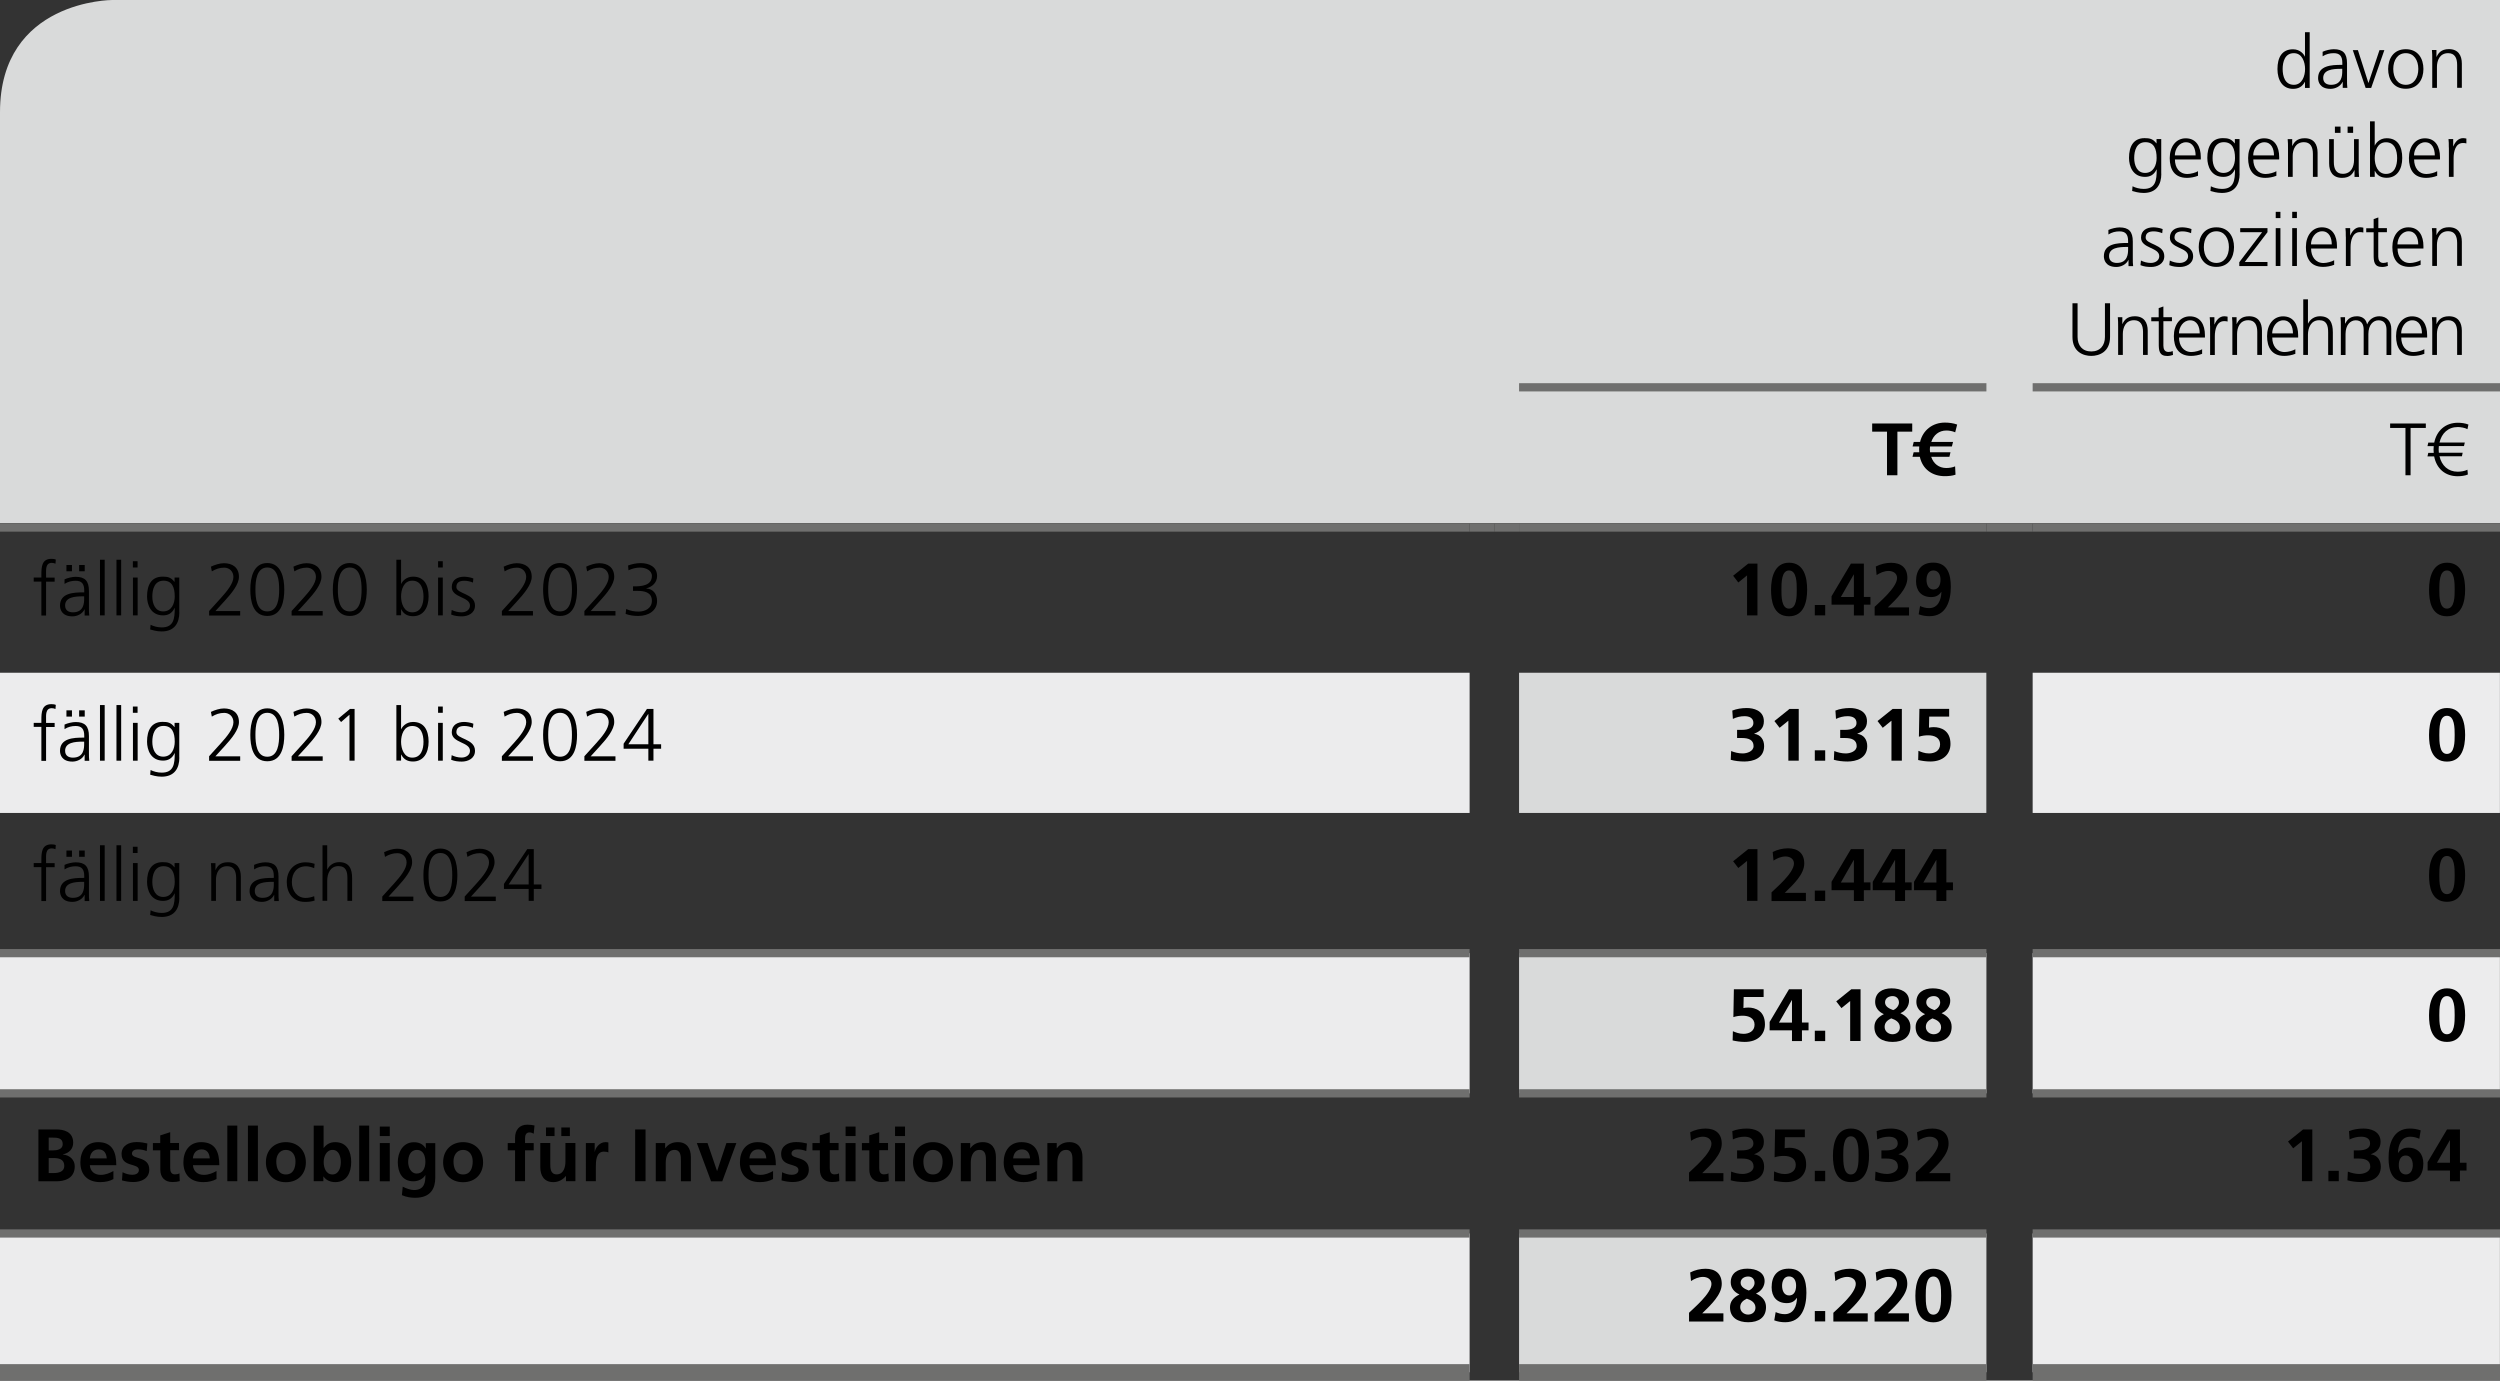 <?xml version="1.0" encoding="utf-8"?>
<!-- Generator: Adobe Illustrator 24.1.0, SVG Export Plug-In . SVG Version: 6.00 Build 0)  -->
<svg version="1.1" id="Ebene_1" xmlns="http://www.w3.org/2000/svg" xmlns:xlink="http://www.w3.org/1999/xlink" x="0px" y="0px"
	 viewBox="0 0 303.31 167.5" style="enable-background:new 0 0 303.31 167.5;" xml:space="preserve">
<rect x="0" y="0" width="303.31" height="167.5" fill="#333333" stroke="none"/>
<style type="text/css">
	.st0{fill:#D9DADA;}
	.st1{fill:#ECECED;}
	.st2{fill:#6F6F6E;}
</style>
<g>
	<path class="st0" d="M13.61,0C13.61,0,0,0,0,13.61v49.87h303.31V0H13.61L13.61,0z"/>
	<path class="st1" d="M0,81.62h178.3v17.01H0V81.62z M246.61,81.62h56.69v17.01h-56.69V81.62z"/>
	<rect x="184.3" y="81.62" class="st0" width="56.69" height="17.01"/>
	<path class="st1" d="M0,115.64h178.3v17.01H0V115.64z M246.61,115.64h56.69v17.01h-56.69V115.64z M0,149.65h178.3v16.84H0V149.65z
		 M246.61,149.65h56.69v16.84h-56.69V149.65z"/>
	<path class="st0" d="M184.3,115.64H241v17.01H184.3V115.64z M184.3,149.65H241v16.84H184.3V149.65z"/>
	<polyline class="st2" points="0,64.5 178.3,64.5 178.3,63.5 0,63.5 	"/>
	<polyline class="st2" points="178.3,64.5 181.3,64.5 181.3,63.5 178.3,63.5 	"/>
	<polyline class="st2" points="181.3,64.5 184.3,64.5 184.3,63.5 181.3,63.5 	"/>
	<polyline class="st2" points="184.3,64.5 241,64.5 241,63.5 184.3,63.5 	"/>
	<polyline class="st2" points="241,64.5 246.61,64.5 246.61,63.5 241,63.5 	"/>
	<polyline class="st2" points="246.61,64.5 303.31,64.5 303.31,63.5 246.61,63.5 	"/>
	<polyline class="st2" points="184.3,47.49 241,47.49 241,46.49 184.3,46.49 	"/>
	<polyline class="st2" points="246.61,47.49 303.31,47.49 303.31,46.49 246.61,46.49 	"/>
	<polyline class="st2" points="0,116.14 178.3,116.14 178.3,115.14 0,115.14 	"/>
	<polyline class="st2" points="184.3,116.14 241,116.14 241,115.14 184.3,115.14 	"/>
	<polyline class="st2" points="246.61,116.14 303.31,116.14 303.31,115.14 246.61,115.14 	"/>
	<polyline class="st2" points="0,133.15 178.3,133.15 178.3,132.15 0,132.15 	"/>
	<polyline class="st2" points="184.3,133.15 241,133.15 241,132.15 184.3,132.15 	"/>
	<polyline class="st2" points="246.61,133.15 303.31,133.15 303.31,132.15 246.61,132.15 	"/>
	<polyline class="st2" points="0,150.15 178.3,150.15 178.3,149.15 0,149.15 	"/>
	<polyline class="st2" points="184.3,150.15 241,150.15 241,149.15 184.3,149.15 	"/>
	<polyline class="st2" points="246.61,150.15 303.31,150.15 303.31,149.15 246.61,149.15 	"/>
	<polyline class="st2" points="0,167.5 178.3,167.5 178.3,165.5 0,165.5 	"/>
	<polyline class="st2" points="184.3,167.5 241,167.5 241,165.5 184.3,165.5 	"/>
	<polyline class="st2" points="246.61,167.5 303.31,167.5 303.31,165.5 246.61,165.5 	"/>
	<g>
		<path d="M280.22,10.67h-0.57V9.94h-0.02c-0.31,0.58-0.77,0.84-1.43,0.84c-1.26,0-1.89-1.04-1.89-2.4c0-1.4,0.54-2.4,1.89-2.4
			c0.9,0,1.35,0.66,1.43,0.88h0.02V3.91h0.57V10.67z M278.3,10.29c1.01,0,1.36-1.08,1.36-1.92c0-0.84-0.35-1.92-1.36-1.92
			c-1.08,0-1.36,1.03-1.36,1.92C276.94,9.26,277.22,10.29,278.3,10.29z"/>
		<path d="M284.23,9.93h-0.02c-0.25,0.55-0.89,0.85-1.46,0.85c-1.31,0-1.51-0.88-1.51-1.3c0-1.54,1.64-1.61,2.83-1.61h0.11V7.63
			c0-0.78-0.28-1.18-1.04-1.18c-0.48,0-0.93,0.11-1.35,0.38V6.28c0.35-0.17,0.95-0.31,1.35-0.31c1.13,0,1.61,0.51,1.61,1.71V9.7
			c0,0.37,0,0.65,0.04,0.96h-0.56V9.93z M284.17,8.35h-0.16c-0.98,0-2.15,0.1-2.15,1.11c0,0.6,0.43,0.83,0.95,0.83
			c1.33,0,1.36-1.16,1.36-1.66V8.35z"/>
		<path d="M287.68,10.67h-0.67l-1.56-4.59h0.62l1.27,3.97h0.02l1.33-3.97h0.59L287.68,10.67z"/>
		<path d="M291.88,5.97c1.49,0,2.14,1.15,2.14,2.4c0,1.25-0.66,2.4-2.14,2.4c-1.49,0-2.14-1.15-2.14-2.4
			C289.74,7.12,290.39,5.97,291.88,5.97z M291.88,10.29c0.99,0,1.52-0.86,1.52-1.92s-0.53-1.92-1.52-1.92s-1.52,0.85-1.52,1.92
			S290.89,10.29,291.88,10.29z"/>
		<path d="M295.09,7.15c0-0.35,0-0.71-0.04-1.08h0.55v0.82h0.02c0.19-0.41,0.53-0.93,1.49-0.93c1.13,0,1.57,0.76,1.57,1.76v2.93
			h-0.57V7.87c0-0.86-0.31-1.42-1.09-1.42c-1.04,0-1.36,0.91-1.36,1.67v2.54h-0.57V7.15z"/>
	</g>
	<g>
		<path d="M262.22,21.09c0,1.28-0.58,2.32-2.15,2.32c-0.6,0-1.15-0.17-1.39-0.24l0.05-0.57c0.35,0.18,0.85,0.32,1.35,0.32
			c1.46,0,1.58-1.06,1.58-2.36h-0.02c-0.31,0.67-0.81,0.9-1.4,0.9c-1.47,0-1.94-1.28-1.94-2.3c0-1.4,0.54-2.4,1.89-2.4
			c0.61,0,1.01,0.08,1.43,0.63h0.02v-0.52h0.57V21.09z M260.25,20.98c1.03,0,1.4-0.97,1.4-1.81c0-1.11-0.32-1.92-1.36-1.92
			c-1.08,0-1.36,1.03-1.36,1.92C258.93,20.07,259.29,20.98,260.25,20.98z"/>
		<path d="M266.66,21.33c-0.4,0.16-0.91,0.25-1.33,0.25c-1.52,0-2.09-1.03-2.09-2.4c0-1.4,0.77-2.4,1.94-2.4
			c1.3,0,1.83,1.04,1.83,2.28v0.29h-3.14c0,0.97,0.52,1.76,1.51,1.76c0.41,0,1.02-0.17,1.29-0.34V21.33z M266.38,18.85
			c0-0.8-0.32-1.59-1.17-1.59c-0.84,0-1.35,0.84-1.35,1.59H266.38z"/>
		<path d="M271.72,21.09c0,1.28-0.58,2.32-2.15,2.32c-0.6,0-1.15-0.17-1.39-0.24l0.05-0.57c0.35,0.18,0.85,0.32,1.35,0.32
			c1.46,0,1.58-1.06,1.58-2.36h-0.02c-0.31,0.67-0.81,0.9-1.4,0.9c-1.47,0-1.94-1.28-1.94-2.3c0-1.4,0.54-2.4,1.89-2.4
			c0.61,0,1.01,0.08,1.43,0.63h0.02v-0.52h0.57V21.09z M269.76,20.98c1.03,0,1.4-0.97,1.4-1.81c0-1.11-0.32-1.92-1.36-1.92
			c-1.08,0-1.36,1.03-1.36,1.92C268.43,20.07,268.79,20.98,269.76,20.98z"/>
		<path d="M276.17,21.33c-0.4,0.16-0.91,0.25-1.33,0.25c-1.52,0-2.09-1.03-2.09-2.4c0-1.4,0.77-2.4,1.94-2.4
			c1.3,0,1.83,1.04,1.83,2.28v0.29h-3.14c0,0.97,0.52,1.76,1.51,1.76c0.41,0,1.02-0.17,1.29-0.34V21.33z M275.89,18.85
			c0-0.8-0.32-1.59-1.17-1.59c-0.84,0-1.35,0.84-1.35,1.59H275.89z"/>
		<path d="M277.59,17.96c0-0.35,0-0.71-0.04-1.08h0.55v0.82h0.02c0.19-0.41,0.53-0.93,1.49-0.93c1.13,0,1.57,0.76,1.57,1.76v2.93
			h-0.57v-2.79c0-0.86-0.31-1.42-1.09-1.42c-1.04,0-1.36,0.91-1.36,1.67v2.54h-0.57V17.96z"/>
		<path d="M286.17,20.39c0,0.35,0,0.71,0.04,1.08h-0.55v-0.82h-0.02c-0.19,0.41-0.53,0.93-1.49,0.93c-1.13,0-1.57-0.76-1.57-1.76
			v-2.94h0.57v2.79c0,0.86,0.31,1.42,1.09,1.42c1.04,0,1.36-0.91,1.36-1.67v-2.54h0.57V20.39z M283.28,15.36h0.68v0.76h-0.68V15.36z
			 M284.82,15.36h0.67v0.76h-0.67V15.36z"/>
		<path d="M287.54,14.72h0.57v2.93h0.02c0.08-0.22,0.53-0.88,1.43-0.88c1.35,0,1.89,1.01,1.89,2.4c0,1.36-0.63,2.4-1.89,2.4
			c-0.66,0-1.13-0.25-1.43-0.84h-0.02v0.73h-0.57V14.72z M289.47,17.26c-1.04,0-1.36,1.08-1.36,1.92c0,0.84,0.35,1.92,1.36,1.92
			c1.08,0,1.36-1.03,1.36-1.92C290.83,18.28,290.55,17.26,289.47,17.26z"/>
		<path d="M295.68,21.33c-0.4,0.16-0.91,0.25-1.33,0.25c-1.52,0-2.09-1.03-2.09-2.4c0-1.4,0.77-2.4,1.94-2.4
			c1.3,0,1.83,1.04,1.83,2.28v0.29h-3.14c0,0.97,0.52,1.76,1.51,1.76c0.41,0,1.02-0.17,1.29-0.34V21.33z M295.4,18.85
			c0-0.8-0.32-1.59-1.17-1.59c-0.84,0-1.35,0.84-1.35,1.59H295.4z"/>
		<path d="M297.1,17.9c0-0.5,0-0.69-0.04-1.03h0.57v0.88h0.02c0.21-0.51,0.59-0.99,1.18-0.99c0.13,0,0.3,0.03,0.4,0.05v0.59
			c-0.12-0.04-0.27-0.05-0.41-0.05c-0.9,0-1.14,1.01-1.14,1.84v2.27h-0.57V17.9z"/>
	</g>
	<g>
		<path d="M258.24,31.54h-0.02c-0.25,0.55-0.89,0.85-1.46,0.85c-1.31,0-1.51-0.88-1.51-1.3c0-1.54,1.64-1.61,2.83-1.61h0.11v-0.23
			c0-0.78-0.28-1.18-1.04-1.18c-0.48,0-0.93,0.11-1.35,0.38v-0.55c0.35-0.17,0.95-0.31,1.35-0.31c1.13,0,1.61,0.51,1.61,1.71v2.03
			c0,0.37,0,0.65,0.04,0.96h-0.56V31.54z M258.19,29.96h-0.16c-0.98,0-2.15,0.1-2.15,1.11c0,0.6,0.43,0.83,0.95,0.83
			c1.33,0,1.36-1.16,1.36-1.66V29.96z"/>
		<path d="M259.75,31.61c0.34,0.17,0.76,0.29,1.2,0.29c0.54,0,1.02-0.3,1.02-0.82c0-1.09-2.21-0.92-2.21-2.25
			c0-0.91,0.74-1.25,1.49-1.25c0.24,0,0.73,0.05,1.13,0.21l-0.05,0.5c-0.3-0.13-0.7-0.22-1.02-0.22c-0.59,0-0.99,0.18-0.99,0.76
			c0,0.86,2.26,0.75,2.26,2.25c0,0.97-0.91,1.31-1.6,1.31c-0.44,0-0.88-0.05-1.29-0.22L259.75,31.61z"/>
		<path d="M263.25,31.61c0.34,0.17,0.76,0.29,1.2,0.29c0.54,0,1.02-0.3,1.02-0.82c0-1.09-2.21-0.92-2.21-2.25
			c0-0.91,0.74-1.25,1.49-1.25c0.24,0,0.73,0.05,1.13,0.21l-0.05,0.5c-0.3-0.13-0.7-0.22-1.02-0.22c-0.59,0-0.99,0.18-0.99,0.76
			c0,0.86,2.26,0.75,2.26,2.25c0,0.97-0.91,1.31-1.6,1.31c-0.44,0-0.88-0.05-1.29-0.22L263.25,31.61z"/>
		<path d="M268.9,27.58c1.49,0,2.14,1.15,2.14,2.4c0,1.25-0.66,2.4-2.14,2.4c-1.49,0-2.14-1.15-2.14-2.4
			C266.75,28.73,267.41,27.58,268.9,27.58z M268.9,31.9c0.99,0,1.52-0.86,1.52-1.92s-0.53-1.92-1.52-1.92s-1.52,0.85-1.52,1.92
			S267.91,31.9,268.9,31.9z"/>
		<path d="M271.69,31.8l2.76-3.63h-2.66v-0.49h3.31v0.49l-2.76,3.62h2.76v0.49h-3.42V31.8z"/>
		<path d="M276.67,26.46h-0.57V25.7h0.57V26.46z M276.1,27.68h0.57v4.59h-0.57V27.68z"/>
		<path d="M278.67,26.46h-0.57V25.7h0.57V26.46z M278.1,27.68h0.57v4.59h-0.57V27.68z"/>
		<path d="M283.18,32.13c-0.4,0.16-0.91,0.25-1.33,0.25c-1.52,0-2.09-1.03-2.09-2.4c0-1.4,0.77-2.4,1.94-2.4
			c1.3,0,1.83,1.04,1.83,2.28v0.29h-3.14c0,0.97,0.52,1.76,1.51,1.76c0.41,0,1.02-0.17,1.29-0.34V32.13z M282.9,29.65
			c0-0.8-0.32-1.59-1.17-1.59c-0.84,0-1.35,0.84-1.35,1.59H282.9z"/>
		<path d="M284.6,28.71c0-0.5,0-0.69-0.04-1.03h0.57v0.88h0.02c0.21-0.51,0.59-0.99,1.18-0.99c0.13,0,0.3,0.03,0.4,0.05v0.59
			c-0.12-0.04-0.27-0.05-0.41-0.05c-0.9,0-1.14,1.01-1.14,1.84v2.27h-0.57V28.71z"/>
		<path d="M289.58,28.17h-1.04v2.97c0,0.41,0.15,0.76,0.61,0.76c0.22,0,0.36-0.04,0.52-0.11l0.04,0.47
			c-0.14,0.05-0.41,0.13-0.69,0.13c-1.01,0-1.04-0.69-1.04-1.53v-2.68h-0.9v-0.49h0.9v-1.11l0.57-0.2v1.3h1.04V28.17z"/>
		<path d="M293.67,32.13c-0.4,0.16-0.91,0.25-1.33,0.25c-1.52,0-2.09-1.03-2.09-2.4c0-1.4,0.77-2.4,1.94-2.4
			c1.3,0,1.83,1.04,1.83,2.28v0.29h-3.14c0,0.97,0.52,1.76,1.51,1.76c0.41,0,1.02-0.17,1.29-0.34V32.13z M293.39,29.65
			c0-0.8-0.32-1.59-1.17-1.59c-0.84,0-1.35,0.84-1.35,1.59H293.39z"/>
		<path d="M295.09,28.76c0-0.35,0-0.71-0.04-1.08h0.55v0.82h0.02c0.19-0.41,0.53-0.93,1.49-0.93c1.13,0,1.57,0.76,1.57,1.76v2.93
			h-0.57v-2.79c0-0.86-0.31-1.42-1.09-1.42c-1.04,0-1.36,0.91-1.36,1.67v2.54h-0.57V28.76z"/>
	</g>
	<g>
		<path d="M256,40.88c0,1.85-1.36,2.3-2.28,2.3c-0.92,0-2.28-0.45-2.28-2.3v-4.09h0.62v4.09c0,1.03,0.57,1.76,1.66,1.76
			s1.66-0.74,1.66-1.76v-4.09H256V40.88z"/>
		<path d="M256.98,39.56c0-0.35,0-0.71-0.04-1.08h0.55v0.82h0.02c0.19-0.41,0.53-0.93,1.49-0.93c1.13,0,1.57,0.76,1.57,1.76v2.93
			h-0.57v-2.79c0-0.86-0.31-1.42-1.09-1.42c-1.04,0-1.36,0.91-1.36,1.67v2.54h-0.57V39.56z"/>
		<path d="M263.51,38.97h-1.04v2.97c0,0.41,0.15,0.76,0.61,0.76c0.22,0,0.36-0.04,0.52-0.11l0.04,0.47
			c-0.14,0.05-0.41,0.13-0.69,0.13c-1.01,0-1.04-0.69-1.04-1.53v-2.68H261v-0.49h0.9v-1.11l0.57-0.2v1.3h1.04V38.97z"/>
		<path d="M267.16,42.93c-0.4,0.16-0.91,0.25-1.33,0.25c-1.52,0-2.09-1.03-2.09-2.4c0-1.4,0.77-2.4,1.94-2.4
			c1.3,0,1.83,1.04,1.83,2.28v0.29h-3.14c0,0.97,0.52,1.76,1.51,1.76c0.41,0,1.02-0.17,1.29-0.34V42.93z M266.88,40.45
			c0-0.8-0.32-1.59-1.17-1.59c-0.84,0-1.35,0.84-1.35,1.59H266.88z"/>
		<path d="M268.13,39.51c0-0.5,0-0.69-0.04-1.03h0.57v0.88h0.02c0.21-0.51,0.59-0.99,1.18-0.99c0.13,0,0.3,0.03,0.4,0.05v0.59
			c-0.12-0.04-0.27-0.05-0.41-0.05c-0.9,0-1.14,1.01-1.14,1.84v2.27h-0.57V39.51z"/>
	</g>
	<g>
		<path d="M270.84,39.56c0-0.35,0-0.71-0.04-1.08h0.55v0.82h0.02c0.19-0.41,0.53-0.93,1.49-0.93c1.13,0,1.57,0.76,1.57,1.76v2.93
			h-0.57v-2.79c0-0.86-0.31-1.42-1.09-1.42c-1.04,0-1.36,0.91-1.36,1.67v2.54h-0.57V39.56z"/>
		<path d="M278.47,42.93c-0.4,0.16-0.91,0.25-1.33,0.25c-1.52,0-2.09-1.03-2.09-2.4c0-1.4,0.77-2.4,1.94-2.4
			c1.3,0,1.83,1.04,1.83,2.28v0.29h-3.14c0,0.97,0.52,1.76,1.51,1.76c0.41,0,1.02-0.17,1.29-0.34V42.93z M278.19,40.45
			c0-0.8-0.32-1.59-1.17-1.59c-0.84,0-1.35,0.84-1.35,1.59H278.19z"/>
		<path d="M279.44,36.32h0.57v2.93h0.02c0.24-0.5,0.76-0.88,1.43-0.88c1.23,0,1.57,0.82,1.57,1.95v2.75h-0.57v-2.74
			c0-0.79-0.15-1.48-1.09-1.48c-1.01,0-1.36,0.95-1.36,1.75v2.46h-0.57V36.32z"/>
		<path d="M289.54,43.07v-3.05c0-0.65-0.24-1.16-0.97-1.16c-0.62,0-1.23,0.53-1.23,1.67v2.54h-0.57v-3.05
			c0-0.65-0.24-1.16-0.97-1.16c-0.62,0-1.23,0.53-1.23,1.67v2.54H284v-3.51c0-0.35,0-0.71-0.04-1.08h0.55v0.77l0.02,0.01
			c0.18-0.31,0.45-0.89,1.43-0.89c0.41,0,1.07,0.17,1.22,0.97h0.02c0.21-0.54,0.75-0.97,1.47-0.97c0.93,0,1.45,0.65,1.45,1.54v3.16
			H289.54z"/>
		<path d="M294.12,42.93c-0.4,0.16-0.91,0.25-1.33,0.25c-1.52,0-2.09-1.03-2.09-2.4c0-1.4,0.77-2.4,1.94-2.4
			c1.3,0,1.83,1.04,1.83,2.28v0.29h-3.14c0,0.97,0.52,1.76,1.51,1.76c0.41,0,1.02-0.17,1.29-0.34V42.93z M293.84,40.45
			c0-0.8-0.32-1.59-1.17-1.59c-0.84,0-1.35,0.84-1.35,1.59H293.84z"/>
		<path d="M295.09,39.56c0-0.35,0-0.71-0.04-1.08h0.55v0.82h0.02c0.19-0.41,0.53-0.93,1.49-0.93c1.13,0,1.57,0.76,1.57,1.76v2.93
			h-0.57v-2.79c0-0.86-0.31-1.42-1.09-1.42c-1.04,0-1.36,0.91-1.36,1.67v2.54h-0.57V39.56z"/>
	</g>
	<g>
		<path d="M228.94,52.37h-1.8v-0.99H232v0.99h-1.8v5.29h-1.26V52.37z"/>
		<path d="M237.21,52.45c-0.29-0.14-0.74-0.22-1.06-0.22c-0.91,0-1.57,0.55-1.84,1.39h2.64l-0.14,0.55h-2.65
			c-0.03,0.23-0.03,0.47,0,0.7h2.48l-0.13,0.55h-2.21c0.27,0.83,0.93,1.36,1.83,1.36c0.34,0,0.77-0.06,1.07-0.2l0.05,1.01
			c-0.39,0.14-0.88,0.18-1.3,0.18c-1.52,0-2.7-0.84-3.03-2.35h-0.89l0.14-0.55h0.68c-0.02-0.23-0.02-0.47,0-0.7h-0.81l0.14-0.55
			h0.77c0.34-1.44,1.53-2.35,3.01-2.35c0.5,0,1.03,0.07,1.49,0.24L237.21,52.45z"/>
	</g>
	<g>
		<path d="M291.83,51.92h-1.85v-0.54h4.33v0.54h-1.85v5.74h-0.62V51.92z"/>
		<path d="M299.36,52.07c-0.29-0.17-0.84-0.26-1.17-0.26c-1.18,0-1.96,0.76-2.22,1.88h3.07l-0.1,0.43h-3.05
			c-0.03,0.27-0.03,0.54,0,0.81h2.89l-0.09,0.43h-2.72c0.26,1.12,1.04,1.87,2.21,1.87c0.38,0,0.84-0.07,1.18-0.24l0.05,0.58
			c-0.34,0.15-0.86,0.21-1.23,0.21c-1.53,0-2.57-0.93-2.86-2.41h-0.81l0.1-0.43h0.66c-0.03-0.27-0.03-0.54,0-0.81h-0.76l0.1-0.43
			h0.72c0.3-1.46,1.36-2.41,2.87-2.41c0.4,0,0.9,0.06,1.28,0.22L299.36,52.07z"/>
	</g>
	<g>
		<path d="M5.02,70.56H4.09v-0.49h0.93v-0.33c0-0.96,0.04-1.94,1.22-1.94c0.18,0,0.42,0.03,0.53,0.09l-0.04,0.5
			c-0.12-0.06-0.29-0.1-0.45-0.1c-0.77,0-0.69,0.84-0.69,1.39v0.4h1.04v0.49H5.59v4.11H5.02V70.56z"/>
		<path d="M10.27,73.93h-0.02c-0.25,0.55-0.89,0.85-1.46,0.85c-1.31,0-1.51-0.88-1.51-1.3c0-1.54,1.64-1.61,2.83-1.61h0.11v-0.23
			c0-0.78-0.28-1.18-1.04-1.18c-0.48,0-0.93,0.11-1.35,0.38v-0.55c0.35-0.17,0.95-0.31,1.35-0.31c1.13,0,1.61,0.51,1.61,1.71v2.03
			c0,0.37,0,0.65,0.04,0.96h-0.56V73.93z M10.21,72.35h-0.16c-0.98,0-2.15,0.1-2.15,1.11c0,0.6,0.43,0.83,0.95,0.83
			c1.33,0,1.36-1.16,1.36-1.66V72.35z M8.06,68.55h0.67v0.76H8.06V68.55z M9.6,68.55h0.68v0.76H9.6V68.55z"/>
		<path d="M12.13,67.91h0.57v6.75h-0.57V67.91z"/>
		<path d="M14.13,67.91h0.57v6.75h-0.57V67.91z"/>
		<path d="M16.69,68.85h-0.57v-0.76h0.57V68.85z M16.13,70.07h0.57v4.59h-0.57V70.07z"/>
		<path d="M21.76,74.29c0,1.28-0.58,2.32-2.15,2.32c-0.6,0-1.15-0.17-1.39-0.24l0.05-0.57c0.35,0.18,0.85,0.32,1.35,0.32
			c1.46,0,1.58-1.06,1.58-2.36h-0.02c-0.31,0.67-0.81,0.9-1.4,0.9c-1.47,0-1.94-1.28-1.94-2.3c0-1.4,0.54-2.4,1.89-2.4
			c0.61,0,1.01,0.08,1.43,0.63h0.02v-0.52h0.57V74.29z M19.8,74.18c1.03,0,1.4-0.97,1.4-1.81c0-1.11-0.32-1.92-1.36-1.92
			c-1.08,0-1.36,1.03-1.36,1.92C18.48,73.27,18.84,74.18,19.8,74.18z"/>
		<path d="M25.37,74.13l1.44-1.59c0.76-0.84,1.51-1.77,1.51-2.54c0-0.67-0.49-1.13-1.11-1.13c-0.57,0-1.02,0.16-1.51,0.45
			l-0.11-0.57c0.46-0.22,1.07-0.42,1.58-0.42c1.02,0,1.82,0.51,1.82,1.65c0,0.94-0.92,2.03-1.73,2.92l-1.13,1.24h3.01v0.54h-3.77
			V74.13z"/>
		<path d="M34.49,71.52c0,1.31-0.27,3.21-2.06,3.21s-2.06-1.89-2.06-3.21c0-1.47,0.39-3.21,2.06-3.21
			C34.1,68.32,34.49,70.06,34.49,71.52z M30.99,71.52c0,1.04,0.13,2.66,1.44,2.66c1.31,0,1.44-1.62,1.44-2.66
			c0-1.04-0.14-2.67-1.44-2.67C31.12,68.86,30.99,70.48,30.99,71.52z"/>
		<path d="M35.38,74.13l1.44-1.59c0.76-0.84,1.51-1.77,1.51-2.54c0-0.67-0.49-1.13-1.11-1.13c-0.57,0-1.02,0.16-1.51,0.45
			l-0.11-0.57c0.46-0.22,1.07-0.42,1.58-0.42c1.02,0,1.82,0.51,1.82,1.65c0,0.94-0.92,2.03-1.73,2.92l-1.13,1.24h3.01v0.54h-3.77
			V74.13z"/>
		<path d="M44.5,71.52c0,1.31-0.27,3.21-2.06,3.21s-2.06-1.89-2.06-3.21c0-1.47,0.39-3.21,2.06-3.21
			C44.11,68.32,44.5,70.06,44.5,71.52z M40.99,71.52c0,1.04,0.13,2.66,1.44,2.66c1.31,0,1.44-1.62,1.44-2.66
			c0-1.04-0.14-2.67-1.44-2.67C41.13,68.86,40.99,70.48,40.99,71.52z"/>
		<path d="M48.09,67.91h0.57v2.93h0.02c0.08-0.22,0.53-0.88,1.43-0.88c1.35,0,1.89,1.01,1.89,2.4c0,1.36-0.63,2.4-1.89,2.4
			c-0.66,0-1.13-0.25-1.43-0.84h-0.02v0.73h-0.57V67.91z M50.02,70.45c-1.04,0-1.36,1.08-1.36,1.92c0,0.84,0.35,1.92,1.36,1.92
			c1.08,0,1.36-1.03,1.36-1.92C51.38,71.48,51.1,70.45,50.02,70.45z"/>
		<path d="M53.72,68.85h-0.57v-0.76h0.57V68.85z M53.15,70.07h0.57v4.59h-0.57V70.07z"/>
		<path d="M54.8,74c0.34,0.17,0.76,0.29,1.2,0.29c0.54,0,1.02-0.3,1.02-0.82c0-1.09-2.21-0.92-2.21-2.25c0-0.91,0.74-1.25,1.49-1.25
			c0.24,0,0.73,0.05,1.13,0.21l-0.05,0.5c-0.3-0.13-0.7-0.22-1.02-0.22c-0.59,0-0.99,0.18-0.99,0.76c0,0.86,2.26,0.75,2.26,2.25
			c0,0.97-0.91,1.31-1.6,1.31c-0.44,0-0.88-0.05-1.29-0.22L54.8,74z"/>
		<path d="M60.89,74.13l1.44-1.59c0.76-0.84,1.51-1.77,1.51-2.54c0-0.67-0.49-1.13-1.11-1.13c-0.57,0-1.02,0.16-1.51,0.45
			l-0.11-0.57c0.46-0.22,1.07-0.42,1.58-0.42c1.02,0,1.82,0.51,1.82,1.65c0,0.94-0.92,2.03-1.73,2.92l-1.13,1.24h3.01v0.54h-3.77
			V74.13z"/>
		<path d="M70.01,71.52c0,1.31-0.27,3.21-2.06,3.21s-2.06-1.89-2.06-3.21c0-1.47,0.39-3.21,2.06-3.21
			C69.62,68.32,70.01,70.06,70.01,71.52z M66.51,71.52c0,1.04,0.13,2.66,1.44,2.66c1.31,0,1.44-1.62,1.44-2.66
			c0-1.04-0.14-2.67-1.44-2.67C66.64,68.86,66.51,70.48,66.51,71.52z"/>
		<path d="M70.9,74.13l1.44-1.59c0.76-0.84,1.51-1.77,1.51-2.54c0-0.67-0.49-1.13-1.11-1.13c-0.57,0-1.02,0.16-1.51,0.45l-0.11-0.57
			c0.46-0.22,1.07-0.42,1.58-0.42c1.02,0,1.82,0.51,1.82,1.65c0,0.94-0.92,2.03-1.73,2.92l-1.13,1.24h3.01v0.54H70.9V74.13z"/>
		<path d="M76.8,71.14h0.16c0.85,0,2.13-0.09,2.13-1.26c0-0.7-0.77-1.02-1.44-1.02c-0.5,0-0.96,0.13-1.4,0.33l-0.05-0.58
			c0.46-0.17,1-0.29,1.52-0.29c1.04,0,2,0.44,2,1.56c0,0.76-0.54,1.31-1.31,1.5v0.02c0.84,0.04,1.31,0.68,1.31,1.52
			c0,1.14-1.01,1.81-2.27,1.81c-0.54,0-1.04-0.06-1.55-0.25l0.07-0.59c0.51,0.24,1.06,0.31,1.51,0.31c0.76,0,1.61-0.37,1.61-1.32
			c0-1.08-1.04-1.19-1.72-1.19H76.8V71.14z"/>
	</g>
	<g>
		<path d="M212.1,68.38h1.12v6.28h-1.26v-4.85l-1.06,0.86l-0.63-0.82L212.1,68.38z"/>
		<path d="M214.87,71.54c0-1.58,0.48-3.27,2.18-3.27c1.84,0,2.2,1.81,2.2,3.27c0,1.46-0.38,3.23-2.2,3.23
			C215.12,74.77,214.87,72.86,214.87,71.54z M217.99,71.54c0-0.81,0-2.33-0.94-2.33c-0.92,0-0.92,1.52-0.92,2.33
			c0,0.79-0.01,2.3,0.92,2.3C218,73.84,217.99,72.33,217.99,71.54z"/>
		<path d="M220.18,73.4h1.26v1.26h-1.26V73.4z"/>
		<path d="M222.21,72.34l2.35-3.96h1.57v4.04h0.8v0.94h-0.8v1.31h-1.21v-1.31h-2.71V72.34z M224.92,72.42V69.7h-0.02l-1.56,2.73
			H224.92z"/>
		<path d="M227.44,74.67v-1.05c0.58-0.57,2.72-2.35,2.72-3.5c0-0.58-0.51-0.85-1.03-0.85c-0.53,0-1.04,0.23-1.45,0.5l-0.1-1.04
			c0.57-0.29,1.22-0.45,1.86-0.45c1.2,0,1.97,0.6,1.97,1.84c0,1.33-1.34,2.56-2.37,3.57h2.57v0.99H227.44z"/>
		<path d="M232.95,73.53c0.33,0.14,0.68,0.25,1.1,0.25c1.09,0,1.46-1.01,1.49-1.95l-0.02-0.02c-0.3,0.44-0.68,0.63-1.22,0.63
			c-1.19,0-1.84-0.76-1.84-1.92c0-1.36,0.67-2.26,2.09-2.26c1.75,0,2.13,1.45,2.13,2.93c0,1.7-0.55,3.57-2.58,3.57
			c-0.46,0-0.89-0.07-1.32-0.23L232.95,73.53z M235.43,70.33c0-0.59-0.25-1.12-0.87-1.12c-0.59,0-0.83,0.57-0.83,1.13
			c0,0.61,0.25,1.18,0.85,1.18C235.2,71.51,235.43,70.96,235.43,70.33z"/>
	</g>
	<g>
		<path d="M294.7,71.54c0-1.58,0.48-3.27,2.18-3.27c1.84,0,2.2,1.81,2.2,3.27c0,1.46-0.38,3.23-2.2,3.23
			C294.94,74.77,294.7,72.86,294.7,71.54z M297.81,71.54c0-0.81,0-2.33-0.94-2.33c-0.92,0-0.92,1.52-0.92,2.33
			c0,0.79-0.01,2.3,0.92,2.3C297.82,73.84,297.81,72.33,297.81,71.54z"/>
	</g>
	<g>
		<path d="M5.02,88.19H4.09V87.7h0.93v-0.33c0-0.96,0.04-1.94,1.22-1.94c0.18,0,0.42,0.03,0.53,0.09l-0.04,0.5
			c-0.12-0.06-0.29-0.1-0.45-0.1c-0.77,0-0.69,0.84-0.69,1.39v0.4h1.04v0.49H5.59v4.11H5.02V88.19z"/>
		<path d="M10.27,91.55h-0.02C10,92.1,9.36,92.4,8.79,92.4c-1.31,0-1.51-0.88-1.51-1.3c0-1.54,1.64-1.61,2.83-1.61h0.11v-0.23
			c0-0.78-0.28-1.18-1.04-1.18c-0.48,0-0.93,0.11-1.35,0.38v-0.55c0.35-0.17,0.95-0.31,1.35-0.31c1.13,0,1.61,0.51,1.61,1.71v2.03
			c0,0.37,0,0.65,0.04,0.96h-0.56V91.55z M10.21,89.98h-0.16c-0.98,0-2.15,0.1-2.15,1.11c0,0.6,0.43,0.83,0.95,0.83
			c1.33,0,1.36-1.16,1.36-1.66V89.98z M8.06,86.18h0.67v0.76H8.06V86.18z M9.6,86.18h0.68v0.76H9.6V86.18z"/>
		<path d="M12.13,85.54h0.57v6.75h-0.57V85.54z"/>
		<path d="M14.13,85.54h0.57v6.75h-0.57V85.54z"/>
		<path d="M16.69,86.48h-0.57v-0.76h0.57V86.48z M16.13,87.7h0.57v4.59h-0.57V87.7z"/>
		<path d="M21.76,91.91c0,1.28-0.58,2.32-2.15,2.32c-0.6,0-1.15-0.17-1.39-0.24l0.05-0.57c0.35,0.18,0.85,0.32,1.35,0.32
			c1.46,0,1.58-1.06,1.58-2.36h-0.02c-0.31,0.67-0.81,0.9-1.4,0.9c-1.47,0-1.94-1.28-1.94-2.3c0-1.4,0.54-2.4,1.89-2.4
			c0.61,0,1.01,0.08,1.43,0.63h0.02V87.7h0.57V91.91z M19.8,91.8c1.03,0,1.4-0.97,1.4-1.81c0-1.11-0.32-1.92-1.36-1.92
			c-1.08,0-1.36,1.03-1.36,1.92C18.48,90.9,18.84,91.8,19.8,91.8z"/>
		<path d="M25.37,91.75l1.44-1.59c0.76-0.84,1.51-1.77,1.51-2.54c0-0.67-0.49-1.13-1.11-1.13c-0.57,0-1.02,0.16-1.51,0.45
			l-0.11-0.57c0.46-0.22,1.07-0.42,1.58-0.42c1.02,0,1.82,0.51,1.82,1.65c0,0.94-0.92,2.03-1.73,2.92l-1.13,1.24h3.01v0.54h-3.77
			V91.75z"/>
		<path d="M34.49,89.15c0,1.31-0.27,3.21-2.06,3.21s-2.06-1.89-2.06-3.21c0-1.47,0.39-3.21,2.06-3.21
			C34.1,85.94,34.49,87.68,34.49,89.15z M30.99,89.15c0,1.04,0.13,2.66,1.44,2.66c1.31,0,1.44-1.62,1.44-2.66
			c0-1.04-0.14-2.67-1.44-2.67C31.12,86.48,30.99,88.1,30.99,89.15z"/>
		<path d="M35.38,91.75l1.44-1.59c0.76-0.84,1.51-1.77,1.51-2.54c0-0.67-0.49-1.13-1.11-1.13c-0.57,0-1.02,0.16-1.51,0.45
			l-0.11-0.57c0.46-0.22,1.07-0.42,1.58-0.42c1.02,0,1.82,0.51,1.82,1.65c0,0.94-0.92,2.03-1.73,2.92l-1.13,1.24h3.01v0.54h-3.77
			V91.75z"/>
		<path d="M42.46,86.01h0.56v6.28H42.4v-5.58l-1.02,0.89l-0.34-0.41L42.46,86.01z"/>
		<path d="M48.09,85.54h0.57v2.93h0.02c0.08-0.22,0.53-0.88,1.43-0.88c1.35,0,1.89,1.01,1.89,2.4c0,1.36-0.63,2.4-1.89,2.4
			c-0.66,0-1.13-0.25-1.43-0.84h-0.02v0.73h-0.57V85.54z M50.02,88.08c-1.04,0-1.36,1.08-1.36,1.92c0,0.84,0.35,1.92,1.36,1.92
			c1.08,0,1.36-1.03,1.36-1.92C51.38,89.1,51.1,88.08,50.02,88.08z"/>
		<path d="M53.72,86.48h-0.57v-0.76h0.57V86.48z M53.15,87.7h0.57v4.59h-0.57V87.7z"/>
		<path d="M54.8,91.62c0.34,0.17,0.76,0.29,1.2,0.29c0.54,0,1.02-0.3,1.02-0.82c0-1.09-2.21-0.92-2.21-2.25
			c0-0.91,0.74-1.25,1.49-1.25c0.24,0,0.73,0.05,1.13,0.21l-0.05,0.5c-0.3-0.13-0.7-0.22-1.02-0.22c-0.59,0-0.99,0.18-0.99,0.76
			c0,0.86,2.26,0.75,2.26,2.25c0,0.97-0.91,1.31-1.6,1.31c-0.44,0-0.88-0.05-1.29-0.22L54.8,91.62z"/>
		<path d="M60.89,91.75l1.44-1.59c0.76-0.84,1.51-1.77,1.51-2.54c0-0.67-0.49-1.13-1.11-1.13c-0.57,0-1.02,0.16-1.51,0.45
			l-0.11-0.57c0.46-0.22,1.07-0.42,1.58-0.42c1.02,0,1.82,0.51,1.82,1.65c0,0.94-0.92,2.03-1.73,2.92l-1.13,1.24h3.01v0.54h-3.77
			V91.75z"/>
		<path d="M70.01,89.15c0,1.31-0.27,3.21-2.06,3.21s-2.06-1.89-2.06-3.21c0-1.47,0.39-3.21,2.06-3.21
			C69.62,85.94,70.01,87.68,70.01,89.15z M66.51,89.15c0,1.04,0.13,2.66,1.44,2.66c1.31,0,1.44-1.62,1.44-2.66
			c0-1.04-0.14-2.67-1.44-2.67C66.64,86.48,66.51,88.1,66.51,89.15z"/>
		<path d="M70.9,91.75l1.44-1.59c0.76-0.84,1.51-1.77,1.51-2.54c0-0.67-0.49-1.13-1.11-1.13c-0.57,0-1.02,0.16-1.51,0.45l-0.11-0.57
			c0.46-0.22,1.07-0.42,1.58-0.42c1.02,0,1.82,0.51,1.82,1.65c0,0.94-0.92,2.03-1.73,2.92l-1.13,1.24h3.01v0.54H70.9V91.75z"/>
		<path d="M75.66,90.23l2.83-4.22h0.79v4.29h0.93v0.54h-0.93v1.45h-0.62v-1.45h-3V90.23z M78.66,86.63h-0.02l-2.41,3.67h2.43V86.63z
			"/>
	</g>
	<g>
		<path d="M210.03,91.12c0.43,0.17,0.9,0.29,1.4,0.29c0.52,0,1.32-0.25,1.32-0.89c0-0.74-0.58-0.98-1.39-0.98h-0.61v-0.99h0.58
			c0.85,0,1.4-0.28,1.4-0.83c0-0.63-0.51-0.83-1.08-0.83c-0.5,0-0.97,0.12-1.41,0.33l-0.07-1.01c0.5-0.2,1.11-0.31,1.76-0.31
			c0.77,0,2.07,0.27,2.07,1.61c0,0.86-0.53,1.26-1.17,1.5v0.02c0.8,0.11,1.2,0.73,1.2,1.49c0,1.49-1.36,1.87-2.4,1.87
			c-0.55,0-1.18-0.07-1.65-0.21L210.03,91.12z"/>
		<path d="M217.11,86.01h1.12v6.28h-1.26v-4.85l-1.06,0.86l-0.63-0.82L217.11,86.01z"/>
		<path d="M220.18,91.03h1.26v1.26h-1.26V91.03z"/>
		<path d="M222.54,91.12c0.43,0.17,0.9,0.29,1.4,0.29c0.52,0,1.32-0.25,1.32-0.89c0-0.74-0.58-0.98-1.39-0.98h-0.61v-0.99h0.58
			c0.85,0,1.4-0.28,1.4-0.83c0-0.63-0.51-0.83-1.08-0.83c-0.5,0-0.97,0.12-1.41,0.33l-0.07-1.01c0.5-0.2,1.11-0.31,1.76-0.31
			c0.77,0,2.07,0.27,2.07,1.61c0,0.86-0.53,1.26-1.17,1.5v0.02c0.8,0.11,1.2,0.73,1.2,1.49c0,1.49-1.36,1.87-2.4,1.87
			c-0.55,0-1.18-0.07-1.65-0.21L222.54,91.12z"/>
		<path d="M229.62,86.01h1.12v6.28h-1.26v-4.85l-1.06,0.86l-0.63-0.82L229.62,86.01z"/>
		<path d="M236.48,86.94h-2.42l-0.03,1.34c0.14-0.03,0.33-0.06,0.58-0.06c0.88,0,2.03,0.41,2.03,2.04c0,1.18-0.83,2.13-2.45,2.13
			c-0.49,0-1.05-0.08-1.47-0.18l0.03-1.12c0.31,0.13,0.74,0.32,1.29,0.32c0.66,0,1.34-0.31,1.34-1.11c0-0.81-0.72-1.09-1.44-1.09
			c-0.39,0-0.76,0.05-1.13,0.17l0.06-3.38h3.61V86.94z"/>
	</g>
	<g>
		<path d="M294.7,89.17c0-1.58,0.48-3.27,2.18-3.27c1.84,0,2.2,1.81,2.2,3.27c0,1.46-0.38,3.23-2.2,3.23
			C294.94,92.4,294.7,90.48,294.7,89.17z M297.81,89.17c0-0.81,0-2.33-0.94-2.33c-0.92,0-0.92,1.52-0.92,2.33
			c0,0.79-0.01,2.3,0.92,2.3C297.82,91.46,297.81,89.96,297.81,89.17z"/>
	</g>
	<g>
		<path d="M5.02,105.2H4.09v-0.49h0.93v-0.33c0-0.96,0.04-1.94,1.22-1.94c0.18,0,0.42,0.03,0.53,0.09l-0.04,0.5
			c-0.12-0.06-0.29-0.1-0.45-0.1c-0.77,0-0.69,0.84-0.69,1.39v0.4h1.04v0.49H5.59v4.11H5.02V105.2z"/>
		<path d="M10.27,108.57h-0.02c-0.25,0.55-0.89,0.85-1.46,0.85c-1.31,0-1.51-0.88-1.51-1.3c0-1.54,1.64-1.61,2.83-1.61h0.11v-0.23
			c0-0.78-0.28-1.18-1.04-1.18c-0.48,0-0.93,0.11-1.35,0.38v-0.55c0.35-0.17,0.95-0.31,1.35-0.31c1.13,0,1.61,0.51,1.61,1.71v2.03
			c0,0.37,0,0.65,0.04,0.96h-0.56V108.57z M10.21,106.99h-0.16c-0.98,0-2.15,0.1-2.15,1.11c0,0.6,0.43,0.83,0.95,0.83
			c1.33,0,1.36-1.16,1.36-1.66V106.99z M8.06,103.19h0.67v0.76H8.06V103.19z M9.6,103.19h0.68v0.76H9.6V103.19z"/>
		<path d="M12.13,102.55h0.57v6.75h-0.57V102.55z"/>
		<path d="M14.13,102.55h0.57v6.75h-0.57V102.55z"/>
		<path d="M16.69,103.49h-0.57v-0.76h0.57V103.49z M16.13,104.71h0.57v4.59h-0.57V104.71z"/>
		<path d="M21.76,108.93c0,1.28-0.58,2.32-2.15,2.32c-0.6,0-1.15-0.17-1.39-0.24l0.05-0.57c0.35,0.18,0.85,0.32,1.35,0.32
			c1.46,0,1.58-1.06,1.58-2.36h-0.02c-0.31,0.67-0.81,0.9-1.4,0.9c-1.47,0-1.94-1.28-1.94-2.3c0-1.4,0.54-2.4,1.89-2.4
			c0.61,0,1.01,0.08,1.43,0.63h0.02v-0.52h0.57V108.93z M19.8,108.82c1.03,0,1.4-0.97,1.4-1.81c0-1.11-0.32-1.92-1.36-1.92
			c-1.08,0-1.36,1.03-1.36,1.92C18.48,107.91,18.84,108.82,19.8,108.82z"/>
		<path d="M25.63,105.8c0-0.35,0-0.71-0.04-1.08h0.55v0.82h0.02c0.19-0.41,0.53-0.93,1.49-0.93c1.13,0,1.57,0.76,1.57,1.76v2.93
			h-0.57v-2.79c0-0.86-0.31-1.42-1.09-1.42c-1.04,0-1.36,0.91-1.36,1.67v2.54h-0.57V105.8z"/>
		<path d="M33.27,108.57h-0.02c-0.25,0.55-0.89,0.85-1.46,0.85c-1.31,0-1.51-0.88-1.51-1.3c0-1.54,1.64-1.61,2.83-1.61h0.11v-0.23
			c0-0.78-0.28-1.18-1.04-1.18c-0.48,0-0.93,0.11-1.35,0.38v-0.55c0.35-0.17,0.95-0.31,1.35-0.31c1.13,0,1.61,0.51,1.61,1.71v2.03
			c0,0.37,0,0.65,0.04,0.96h-0.56V108.57z M33.22,106.99h-0.16c-0.98,0-2.15,0.1-2.15,1.11c0,0.6,0.43,0.83,0.95,0.83
			c1.33,0,1.36-1.16,1.36-1.66V106.99z"/>
		<path d="M38.12,105.33c-0.31-0.13-0.68-0.23-0.98-0.23c-1.11,0-1.73,0.8-1.73,1.92c0,1.04,0.63,1.92,1.67,1.92
			c0.36,0,0.69-0.08,1.04-0.21l0.05,0.53c-0.39,0.13-0.75,0.16-1.18,0.16c-1.48,0-2.2-1.13-2.2-2.4c0-1.41,0.91-2.4,2.27-2.4
			c0.55,0,0.95,0.13,1.11,0.18L38.12,105.33z"/>
		<path d="M39.13,102.55h0.57v2.93h0.02c0.24-0.5,0.76-0.88,1.43-0.88c1.23,0,1.57,0.82,1.57,1.95v2.75h-0.57v-2.74
			c0-0.79-0.15-1.48-1.09-1.48c-1.01,0-1.36,0.95-1.36,1.75v2.46h-0.57V102.55z"/>
		<path d="M46.38,108.77l1.44-1.59c0.76-0.84,1.51-1.77,1.51-2.54c0-0.67-0.49-1.13-1.11-1.13c-0.57,0-1.02,0.16-1.51,0.45
			l-0.11-0.57c0.46-0.22,1.07-0.42,1.58-0.42c1.02,0,1.82,0.51,1.82,1.65c0,0.94-0.92,2.03-1.73,2.92l-1.13,1.24h3.01v0.54h-3.77
			V108.77z"/>
		<path d="M55.49,106.16c0,1.31-0.27,3.21-2.06,3.21s-2.06-1.89-2.06-3.21c0-1.47,0.39-3.21,2.06-3.21
			C55.11,102.96,55.49,104.7,55.49,106.16z M51.99,106.16c0,1.04,0.13,2.66,1.44,2.66c1.31,0,1.44-1.62,1.44-2.66
			c0-1.04-0.14-2.67-1.44-2.67C52.13,103.5,51.99,105.12,51.99,106.16z"/>
		<path d="M56.38,108.77l1.44-1.59c0.76-0.84,1.51-1.77,1.51-2.54c0-0.67-0.49-1.13-1.11-1.13c-0.57,0-1.02,0.16-1.51,0.45
			l-0.11-0.57c0.46-0.22,1.07-0.42,1.58-0.42c1.02,0,1.82,0.51,1.82,1.65c0,0.94-0.92,2.03-1.73,2.92l-1.13,1.24h3.01v0.54h-3.77
			V108.77z"/>
		<path d="M61.14,107.24l2.83-4.22h0.79v4.29h0.93v0.54h-0.93v1.45h-0.62v-1.45h-3V107.24z M64.14,103.64h-0.02l-2.41,3.67h2.43
			V103.64z"/>
	</g>
	<g>
		<path d="M212.1,103.02h1.12v6.28h-1.26v-4.85l-1.06,0.86l-0.63-0.82L212.1,103.02z"/>
		<path d="M214.93,109.31v-1.05c0.58-0.57,2.72-2.35,2.72-3.5c0-0.58-0.51-0.85-1.03-0.85c-0.53,0-1.04,0.23-1.45,0.5l-0.1-1.04
			c0.57-0.29,1.22-0.45,1.86-0.45c1.2,0,1.97,0.6,1.97,1.84c0,1.33-1.34,2.56-2.37,3.57h2.57v0.99H214.93z"/>
		<path d="M220.18,108.05h1.26v1.26h-1.26V108.05z"/>
		<path d="M222.21,106.98l2.35-3.96h1.57v4.04h0.8V108h-0.8v1.31h-1.21V108h-2.71V106.98z M224.92,107.07v-2.73h-0.02l-1.56,2.73
			H224.92z"/>
		<path d="M227.21,106.98l2.35-3.96h1.57v4.04h0.8V108h-0.8v1.31h-1.21V108h-2.71V106.98z M229.92,107.07v-2.73h-0.02l-1.56,2.73
			H229.92z"/>
		<path d="M232.22,106.98l2.35-3.96h1.57v4.04h0.8V108h-0.8v1.31h-1.21V108h-2.71V106.98z M234.93,107.07v-2.73h-0.02l-1.56,2.73
			H234.93z"/>
	</g>
	<g>
		<path d="M294.7,106.18c0-1.58,0.48-3.27,2.18-3.27c1.84,0,2.2,1.81,2.2,3.27c0,1.46-0.38,3.23-2.2,3.23
			C294.94,109.41,294.7,107.5,294.7,106.18z M297.81,106.18c0-0.81,0-2.33-0.94-2.33c-0.92,0-0.92,1.52-0.92,2.33
			c0,0.79-0.01,2.3,0.92,2.3C297.82,108.48,297.81,106.97,297.81,106.18z"/>
	</g>
	<g>
		<path d="M213.97,120.96h-2.42l-0.03,1.34c0.14-0.03,0.33-0.06,0.58-0.06c0.88,0,2.03,0.41,2.03,2.04c0,1.18-0.83,2.13-2.45,2.13
			c-0.49,0-1.05-0.08-1.47-0.18l0.03-1.12c0.31,0.13,0.74,0.32,1.29,0.32c0.66,0,1.34-0.31,1.34-1.11c0-0.81-0.72-1.09-1.44-1.09
			c-0.39,0-0.76,0.05-1.13,0.17l0.06-3.38h3.61V120.96z"/>
		<path d="M214.7,123.98l2.35-3.96h1.57v4.04h0.8V125h-0.8v1.31h-1.21V125h-2.71V123.98z M217.41,124.07v-2.73h-0.02l-1.56,2.73
			H217.41z"/>
		<path d="M220.18,125.05h1.26v1.26h-1.26V125.05z"/>
		<path d="M224.61,120.02h1.12v6.28h-1.26v-4.85l-1.06,0.86l-0.63-0.82L224.61,120.02z"/>
		<path d="M228.54,123.03c-0.63-0.28-1.04-0.8-1.04-1.46c0-1.12,0.85-1.66,2-1.66c1.11,0,2.11,0.46,2.11,1.51
			c0,0.57-0.35,1.22-1.04,1.5v0.01c0.83,0.39,1.21,0.93,1.21,1.65c0,1.27-0.92,1.83-2.16,1.83c-1.22,0-2.21-0.53-2.21-1.81
			c0-0.7,0.4-1.19,1.15-1.56V123.03z M229.6,125.48c0.5,0,0.9-0.32,0.9-0.84c0-0.62-0.53-0.92-1.05-1.09
			c-0.45,0.22-0.8,0.5-0.8,1.04C228.65,125.11,229.1,125.48,229.6,125.48z M229.69,122.55c0.35-0.13,0.7-0.52,0.7-0.91
			c0-0.47-0.3-0.79-0.77-0.79c-0.46,0-0.92,0.25-0.92,0.76C228.7,122.15,229.26,122.39,229.69,122.55z"/>
		<path d="M233.54,123.03c-0.63-0.28-1.04-0.8-1.04-1.46c0-1.12,0.85-1.66,2-1.66c1.11,0,2.11,0.46,2.11,1.51
			c0,0.57-0.35,1.22-1.04,1.5v0.01c0.83,0.39,1.21,0.93,1.21,1.65c0,1.27-0.92,1.83-2.16,1.83c-1.22,0-2.21-0.53-2.21-1.81
			c0-0.7,0.4-1.19,1.15-1.56V123.03z M234.6,125.48c0.5,0,0.9-0.32,0.9-0.84c0-0.62-0.53-0.92-1.05-1.09
			c-0.45,0.22-0.8,0.5-0.8,1.04C233.65,125.11,234.1,125.48,234.6,125.48z M234.69,122.55c0.35-0.13,0.7-0.52,0.7-0.91
			c0-0.47-0.3-0.79-0.77-0.79c-0.46,0-0.92,0.25-0.92,0.76C233.7,122.15,234.26,122.39,234.69,122.55z"/>
	</g>
	<g>
		<path d="M294.7,123.18c0-1.58,0.48-3.27,2.18-3.27c1.84,0,2.2,1.81,2.2,3.27c0,1.46-0.38,3.23-2.2,3.23
			C294.94,126.41,294.7,124.5,294.7,123.18z M297.81,123.18c0-0.81,0-2.33-0.94-2.33c-0.92,0-0.92,1.52-0.92,2.33
			c0,0.79-0.01,2.3,0.92,2.3C297.82,125.48,297.81,123.97,297.81,123.18z"/>
	</g>
	<g>
		<path d="M4.65,137.03h2.2c0.81,0,2.03,0.23,2.03,1.61c0,0.75-0.5,1.27-1.25,1.41v0.02c0.85,0.08,1.44,0.66,1.44,1.43
			c0,1.58-1.42,1.82-2.21,1.82h-2.2V137.03z M5.91,139.57h0.51c0.53,0,1.19-0.12,1.19-0.77c0-0.73-0.64-0.78-1.22-0.78H5.91V139.57z
			 M5.91,142.32h0.59c0.58,0,1.3-0.14,1.3-0.87c0-0.82-0.67-0.95-1.3-0.95H5.91V142.32z"/>
		<path d="M13.76,143.05c-0.44,0.24-0.95,0.37-1.59,0.37c-1.53,0-2.42-0.88-2.42-2.4c0-1.34,0.71-2.45,2.15-2.45
			c1.72,0,2.21,1.18,2.21,2.8H10.9c0.05,0.75,0.58,1.17,1.32,1.17c0.58,0,1.09-0.22,1.54-0.47V143.05z M12.95,140.54
			c-0.04-0.59-0.31-1.09-0.98-1.09s-1.02,0.47-1.07,1.09H12.95z"/>
		<path d="M17.8,139.65c-0.37-0.13-0.64-0.2-1.08-0.2c-0.32,0-0.71,0.12-0.71,0.51c0,0.74,2.1,0.27,2.1,1.94
			c0,1.08-0.96,1.51-1.94,1.51c-0.46,0-0.93-0.08-1.37-0.2l0.07-0.99c0.38,0.19,0.77,0.31,1.19,0.31c0.31,0,0.79-0.12,0.79-0.57
			c0-0.91-2.1-0.29-2.1-1.96c0-1,0.87-1.44,1.82-1.44c0.57,0,0.94,0.09,1.31,0.17L17.8,139.65z"/>
		<path d="M19.44,139.56h-0.89v-0.88h0.89v-0.93l1.21-0.39v1.31h1.07v0.88h-1.07v2.16c0,0.4,0.11,0.77,0.57,0.77
			c0.22,0,0.42-0.04,0.55-0.13l0.04,0.95c-0.25,0.07-0.53,0.11-0.89,0.11c-0.95,0-1.47-0.59-1.47-1.5V139.56z"/>
		<path d="M26.26,143.05c-0.44,0.24-0.95,0.37-1.59,0.37c-1.53,0-2.42-0.88-2.42-2.4c0-1.34,0.71-2.45,2.15-2.45
			c1.72,0,2.21,1.18,2.21,2.8h-3.2c0.05,0.75,0.58,1.17,1.32,1.17c0.59,0,1.09-0.22,1.54-0.47V143.05z M25.45,140.54
			c-0.04-0.59-0.31-1.09-0.98-1.09s-1.02,0.47-1.07,1.09H25.45z"/>
		<path d="M27.58,136.56h1.21v6.75h-1.21V136.56z"/>
		<path d="M30.08,136.56h1.21v6.75h-1.21V136.56z"/>
		<path d="M34.68,138.57c1.38,0,2.43,0.93,2.43,2.46c0,1.33-0.89,2.4-2.43,2.4c-1.53,0-2.42-1.06-2.42-2.4
			C32.25,139.5,33.31,138.57,34.68,138.57z M34.68,142.49c0.93,0,1.17-0.83,1.17-1.6c0-0.71-0.38-1.38-1.17-1.38
			c-0.78,0-1.16,0.68-1.16,1.38C33.52,141.65,33.76,142.49,34.68,142.49z"/>
		<path d="M38.05,136.56h1.21v2.71h0.02c0.33-0.44,0.76-0.7,1.39-0.7c1.42,0,1.94,1.13,1.94,2.41c0,1.27-0.52,2.44-1.94,2.44
			c-0.51,0-1.07-0.18-1.42-0.68h-0.02v0.57h-1.17V136.56z M40.33,142.49c0.79,0,1.02-0.86,1.02-1.5c0-0.62-0.22-1.48-1-1.48
			c-0.77,0-1.08,0.83-1.08,1.48C39.27,141.64,39.53,142.49,40.33,142.49z"/>
		<path d="M43.58,136.56h1.21v6.75h-1.21V136.56z"/>
		<path d="M46.08,136.68h1.21v1.15h-1.21V136.68z M46.08,138.68h1.21v4.64h-1.21V138.68z"/>
		<path d="M52.81,138.68v4.19c0,1.26-0.5,2.45-2.45,2.45c-0.48,0-1.03-0.07-1.6-0.32l0.1-1.03c0.37,0.2,0.97,0.41,1.35,0.41
			c1.33,0,1.4-1,1.4-1.8h-0.02c-0.23,0.4-0.77,0.74-1.44,0.74c-1.37,0-1.89-1.1-1.89-2.34c0-1.12,0.58-2.4,1.96-2.4
			c0.61,0,1.09,0.21,1.42,0.74h0.02v-0.63H52.81z M51.61,140.95c0-0.79-0.31-1.44-1.01-1.44c-0.82,0-1.08,0.76-1.08,1.47
			c0,0.63,0.33,1.4,1.03,1.4C51.3,142.38,51.61,141.72,51.61,140.95z"/>
		<path d="M56.18,138.57c1.38,0,2.43,0.93,2.43,2.46c0,1.33-0.89,2.4-2.43,2.4c-1.53,0-2.42-1.06-2.42-2.4
			C53.76,139.5,54.81,138.57,56.18,138.57z M56.18,142.49c0.93,0,1.17-0.83,1.17-1.6c0-0.71-0.38-1.38-1.17-1.38
			c-0.78,0-1.16,0.68-1.16,1.38C55.02,141.65,55.26,142.49,56.18,142.49z"/>
		<path d="M62.49,139.56H61.6v-0.88h0.89v-0.65c0-0.93,0.52-1.58,1.48-1.58c0.31,0,0.65,0.04,0.88,0.1l-0.1,1
			c-0.11-0.06-0.26-0.16-0.52-0.16c-0.41,0-0.53,0.35-0.53,0.71v0.58h1.05v0.88H63.7v3.75h-1.21V139.56z"/>
		<path d="M69.81,143.31h-1.14v-0.63h-0.02c-0.37,0.45-0.89,0.74-1.52,0.74c-1.1,0-1.58-0.77-1.58-1.82v-2.93h1.21v2.48
			c0,0.57,0.01,1.33,0.78,1.33c0.87,0,1.06-0.95,1.06-1.54v-2.27h1.21V143.31z M66.24,137.83v-1.04h1.04v1.04H66.24z M69.14,136.79
			v1.04h-1.04v-1.04H69.14z"/>
		<path d="M71.08,138.68h1.07v1.05h0.02c0.05-0.43,0.55-1.16,1.27-1.16c0.12,0,0.24,0,0.37,0.04v1.21c-0.11-0.06-0.32-0.1-0.54-0.1
			c-0.98,0-0.98,1.22-0.98,1.89v1.7h-1.21V138.68z"/>
		<path d="M77.06,137.03h1.26v6.28h-1.26V137.03z"/>
		<path d="M79.56,138.68h1.14v0.63h0.02c0.38-0.53,0.89-0.74,1.52-0.74c1.1,0,1.58,0.77,1.58,1.82v2.93h-1.21v-2.48
			c0-0.57-0.01-1.33-0.78-1.33c-0.87,0-1.06,0.95-1.06,1.54v2.27h-1.21V138.68z"/>
		<path d="M84.54,138.68h1.3l1.15,3.38h0.02l1.12-3.38h1.21l-1.71,4.64h-1.36L84.54,138.68z"/>
		<path d="M93.78,143.05c-0.44,0.24-0.95,0.37-1.59,0.37c-1.53,0-2.42-0.88-2.42-2.4c0-1.34,0.71-2.45,2.15-2.45
			c1.72,0,2.21,1.18,2.21,2.8h-3.2c0.05,0.75,0.58,1.17,1.32,1.17c0.59,0,1.09-0.22,1.54-0.47V143.05z M92.97,140.54
			c-0.04-0.59-0.31-1.09-0.98-1.09s-1.02,0.47-1.07,1.09H92.97z"/>
		<path d="M97.82,139.65c-0.37-0.13-0.64-0.2-1.08-0.2c-0.32,0-0.71,0.12-0.71,0.51c0,0.74,2.1,0.27,2.1,1.94
			c0,1.08-0.96,1.51-1.94,1.51c-0.46,0-0.93-0.08-1.37-0.2l0.07-0.99c0.38,0.19,0.77,0.31,1.19,0.31c0.31,0,0.79-0.12,0.79-0.57
			c0-0.91-2.1-0.29-2.1-1.96c0-1,0.87-1.44,1.82-1.44c0.57,0,0.94,0.09,1.31,0.17L97.82,139.65z"/>
		<path d="M99.46,139.56h-0.89v-0.88h0.89v-0.93l1.21-0.39v1.31h1.07v0.88h-1.07v2.16c0,0.4,0.11,0.77,0.57,0.77
			c0.22,0,0.42-0.04,0.55-0.13l0.04,0.95c-0.25,0.07-0.53,0.11-0.89,0.11c-0.95,0-1.47-0.59-1.47-1.5V139.56z"/>
		<path d="M102.59,136.68h1.21v1.15h-1.21V136.68z M102.59,138.68h1.21v4.64h-1.21V138.68z"/>
		<path d="M105.46,139.56h-0.89v-0.88h0.89v-0.93l1.21-0.39v1.31h1.07v0.88h-1.07v2.16c0,0.4,0.11,0.77,0.57,0.77
			c0.22,0,0.42-0.04,0.55-0.13l0.04,0.95c-0.25,0.07-0.53,0.11-0.89,0.11c-0.95,0-1.47-0.59-1.47-1.5V139.56z"/>
		<path d="M108.59,136.68h1.21v1.15h-1.21V136.68z M108.59,138.68h1.21v4.64h-1.21V138.68z"/>
		<path d="M113.19,138.57c1.38,0,2.43,0.93,2.43,2.46c0,1.33-0.89,2.4-2.43,2.4c-1.53,0-2.42-1.06-2.42-2.4
			C110.77,139.5,111.82,138.57,113.19,138.57z M113.19,142.49c0.93,0,1.17-0.83,1.17-1.6c0-0.71-0.38-1.38-1.17-1.38
			c-0.78,0-1.16,0.68-1.16,1.38C112.03,141.65,112.27,142.49,113.19,142.49z"/>
		<path d="M116.57,138.68h1.14v0.63h0.02c0.38-0.53,0.89-0.74,1.52-0.74c1.1,0,1.58,0.77,1.58,1.82v2.93h-1.21v-2.48
			c0-0.57-0.01-1.33-0.78-1.33c-0.87,0-1.06,0.95-1.06,1.54v2.27h-1.21V138.68z"/>
		<path d="M125.78,143.05c-0.44,0.24-0.95,0.37-1.59,0.37c-1.53,0-2.42-0.88-2.42-2.4c0-1.34,0.71-2.45,2.15-2.45
			c1.72,0,2.21,1.18,2.21,2.8h-3.21c0.05,0.75,0.58,1.17,1.32,1.17c0.58,0,1.09-0.22,1.54-0.47V143.05z M124.97,140.54
			c-0.04-0.59-0.31-1.09-0.98-1.09s-1.02,0.47-1.07,1.09H124.97z"/>
		<path d="M127.07,138.68h1.14v0.63h0.02c0.38-0.53,0.89-0.74,1.52-0.74c1.1,0,1.58,0.77,1.58,1.82v2.93h-1.21v-2.48
			c0-0.57-0.01-1.33-0.78-1.33c-0.87,0-1.06,0.95-1.06,1.54v2.27h-1.21V138.68z"/>
	</g>
	<g>
		<path d="M204.92,143.31v-1.05c0.58-0.57,2.72-2.35,2.72-3.5c0-0.58-0.51-0.85-1.03-0.85c-0.53,0-1.04,0.23-1.45,0.5l-0.1-1.04
			c0.57-0.29,1.22-0.45,1.86-0.45c1.2,0,1.97,0.6,1.97,1.84c0,1.33-1.34,2.56-2.37,3.57h2.57v0.99H204.92z"/>
		<path d="M210.03,142.14c0.43,0.17,0.9,0.29,1.4,0.29c0.52,0,1.32-0.25,1.32-0.89c0-0.74-0.58-0.98-1.39-0.98h-0.61v-0.99h0.58
			c0.85,0,1.4-0.28,1.4-0.83c0-0.63-0.51-0.83-1.08-0.83c-0.5,0-0.97,0.12-1.41,0.33l-0.07-1.01c0.5-0.2,1.11-0.31,1.76-0.31
			c0.77,0,2.07,0.27,2.07,1.61c0,0.86-0.53,1.26-1.17,1.5v0.02c0.8,0.11,1.2,0.73,1.2,1.49c0,1.49-1.36,1.87-2.4,1.87
			c-0.55,0-1.18-0.07-1.65-0.21L210.03,142.14z"/>
		<path d="M218.97,137.97h-2.42l-0.03,1.34c0.14-0.03,0.33-0.06,0.58-0.06c0.88,0,2.03,0.41,2.03,2.04c0,1.18-0.83,2.13-2.45,2.13
			c-0.49,0-1.05-0.08-1.47-0.18l0.03-1.12c0.31,0.13,0.74,0.32,1.29,0.32c0.66,0,1.34-0.31,1.34-1.11c0-0.81-0.72-1.09-1.44-1.09
			c-0.39,0-0.76,0.05-1.13,0.17l0.06-3.38h3.61V137.97z"/>
		<path d="M220.18,142.05h1.26v1.26h-1.26V142.05z"/>
		<path d="M222.38,140.19c0-1.58,0.48-3.27,2.18-3.27c1.84,0,2.2,1.81,2.2,3.27c0,1.46-0.38,3.23-2.2,3.23
			C222.62,143.42,222.38,141.5,222.38,140.19z M225.49,140.19c0-0.81,0-2.33-0.94-2.33c-0.92,0-0.92,1.52-0.92,2.33
			c0,0.79-0.01,2.3,0.92,2.3C225.5,142.49,225.49,140.98,225.49,140.19z"/>
		<path d="M227.54,142.14c0.43,0.17,0.9,0.29,1.4,0.29c0.52,0,1.32-0.25,1.32-0.89c0-0.74-0.58-0.98-1.39-0.98h-0.61v-0.99h0.58
			c0.85,0,1.4-0.28,1.4-0.83c0-0.63-0.51-0.83-1.08-0.83c-0.5,0-0.97,0.12-1.41,0.33l-0.07-1.01c0.5-0.2,1.11-0.31,1.76-0.31
			c0.77,0,2.07,0.27,2.07,1.61c0,0.86-0.53,1.26-1.17,1.5v0.02c0.8,0.11,1.2,0.73,1.2,1.49c0,1.49-1.36,1.87-2.4,1.87
			c-0.55,0-1.18-0.07-1.65-0.21L227.54,142.14z"/>
		<path d="M232.44,143.31v-1.05c0.58-0.57,2.72-2.35,2.72-3.5c0-0.58-0.51-0.85-1.03-0.85c-0.53,0-1.04,0.23-1.45,0.5l-0.1-1.04
			c0.57-0.29,1.22-0.45,1.86-0.45c1.2,0,1.97,0.6,1.97,1.84c0,1.33-1.34,2.56-2.37,3.57h2.57v0.99H232.44z"/>
	</g>
	<g>
		<path d="M279.42,137.03h1.12v6.28h-1.26v-4.85l-1.06,0.86l-0.63-0.82L279.42,137.03z"/>
		<path d="M282.49,142.05h1.26v1.26h-1.26V142.05z"/>
		<path d="M284.85,142.14c0.43,0.17,0.9,0.29,1.4,0.29c0.52,0,1.32-0.25,1.32-0.89c0-0.74-0.58-0.98-1.39-0.98h-0.61v-0.99h0.58
			c0.85,0,1.4-0.28,1.4-0.83c0-0.63-0.51-0.83-1.08-0.83c-0.5,0-0.97,0.12-1.41,0.33l-0.07-1.01c0.5-0.2,1.11-0.31,1.76-0.31
			c0.77,0,2.07,0.27,2.07,1.61c0,0.86-0.53,1.26-1.17,1.5v0.02c0.8,0.11,1.2,0.73,1.2,1.49c0,1.49-1.36,1.87-2.4,1.87
			c-0.55,0-1.18-0.07-1.65-0.21L284.85,142.14z"/>
		<path d="M293.52,138.16c-0.33-0.14-0.68-0.25-1.1-0.25c-1.09,0-1.46,1.01-1.49,1.94l0.02,0.02c0.3-0.43,0.68-0.63,1.22-0.63
			c1.19,0,1.84,0.76,1.84,1.92c0,1.36-0.67,2.26-2.09,2.26c-1.75,0-2.13-1.45-2.13-2.93c0-1.7,0.55-3.57,2.58-3.57
			c0.46,0,0.89,0.07,1.32,0.22L293.52,138.16z M291.03,141.37c0,0.59,0.25,1.12,0.87,1.12c0.58,0,0.83-0.57,0.83-1.12
			c0-0.61-0.25-1.18-0.85-1.18C291.27,140.18,291.03,140.74,291.03,141.37z"/>
		<path d="M294.53,140.99l2.35-3.96h1.57v4.04h0.8v0.94h-0.8v1.31h-1.21v-1.31h-2.71V140.99z M297.24,141.07v-2.73h-0.02l-1.56,2.73
			H297.24z"/>
	</g>
	<g>
		<path d="M204.92,160.32v-1.05c0.58-0.57,2.72-2.35,2.72-3.5c0-0.58-0.51-0.85-1.03-0.85c-0.53,0-1.04,0.23-1.45,0.5l-0.1-1.04
			c0.57-0.29,1.22-0.45,1.86-0.45c1.2,0,1.97,0.6,1.97,1.84c0,1.33-1.34,2.56-2.37,3.57h2.57v0.99H204.92z"/>
		<path d="M211.02,157.04c-0.63-0.28-1.04-0.8-1.04-1.46c0-1.12,0.85-1.66,2-1.66c1.11,0,2.11,0.46,2.11,1.51
			c0,0.57-0.35,1.22-1.04,1.5v0.01c0.83,0.39,1.21,0.93,1.21,1.65c0,1.27-0.92,1.83-2.16,1.83c-1.22,0-2.21-0.53-2.21-1.81
			c0-0.7,0.4-1.19,1.15-1.56V157.04z M212.08,159.49c0.5,0,0.9-0.32,0.9-0.84c0-0.62-0.53-0.92-1.05-1.09
			c-0.45,0.22-0.8,0.5-0.8,1.04C211.13,159.12,211.58,159.49,212.08,159.49z M212.17,156.57c0.35-0.13,0.7-0.52,0.7-0.91
			c0-0.47-0.3-0.79-0.77-0.79c-0.46,0-0.92,0.25-0.92,0.76C211.18,156.16,211.74,156.41,212.17,156.57z"/>
		<path d="M215.43,159.19c0.33,0.14,0.68,0.25,1.1,0.25c1.09,0,1.46-1.01,1.49-1.95l-0.02-0.02c-0.3,0.44-0.68,0.63-1.22,0.63
			c-1.19,0-1.84-0.76-1.84-1.92c0-1.36,0.67-2.26,2.09-2.26c1.75,0,2.13,1.45,2.13,2.93c0,1.7-0.55,3.57-2.58,3.57
			c-0.46,0-0.89-0.07-1.32-0.23L215.43,159.19z M217.91,155.98c0-0.59-0.25-1.12-0.87-1.12c-0.59,0-0.83,0.57-0.83,1.13
			c0,0.61,0.25,1.18,0.86,1.18C217.68,157.17,217.91,156.61,217.91,155.98z"/>
		<path d="M220.18,159.06h1.26v1.26h-1.26V159.06z"/>
		<path d="M222.43,160.32v-1.05c0.58-0.57,2.72-2.35,2.72-3.5c0-0.58-0.51-0.85-1.03-0.85c-0.53,0-1.04,0.23-1.45,0.5l-0.1-1.04
			c0.57-0.29,1.22-0.45,1.86-0.45c1.2,0,1.97,0.6,1.97,1.84c0,1.33-1.34,2.56-2.37,3.57h2.57v0.99H222.43z"/>
		<path d="M227.43,160.32v-1.05c0.58-0.57,2.72-2.35,2.72-3.5c0-0.58-0.51-0.85-1.03-0.85c-0.53,0-1.04,0.23-1.45,0.5l-0.1-1.04
			c0.57-0.29,1.22-0.45,1.86-0.45c1.2,0,1.97,0.6,1.97,1.84c0,1.33-1.34,2.56-2.37,3.57h2.57v0.99H227.43z"/>
		<path d="M232.38,157.2c0-1.58,0.48-3.27,2.18-3.27c1.84,0,2.2,1.81,2.2,3.27c0,1.46-0.38,3.23-2.2,3.23
			C232.63,160.43,232.38,158.51,232.38,157.2z M235.5,157.2c0-0.81,0-2.33-0.94-2.33c-0.92,0-0.92,1.52-0.92,2.33
			c0,0.79-0.01,2.3,0.92,2.3C235.51,159.49,235.5,157.99,235.5,157.2z"/>
	</g>
</g>
</svg>
